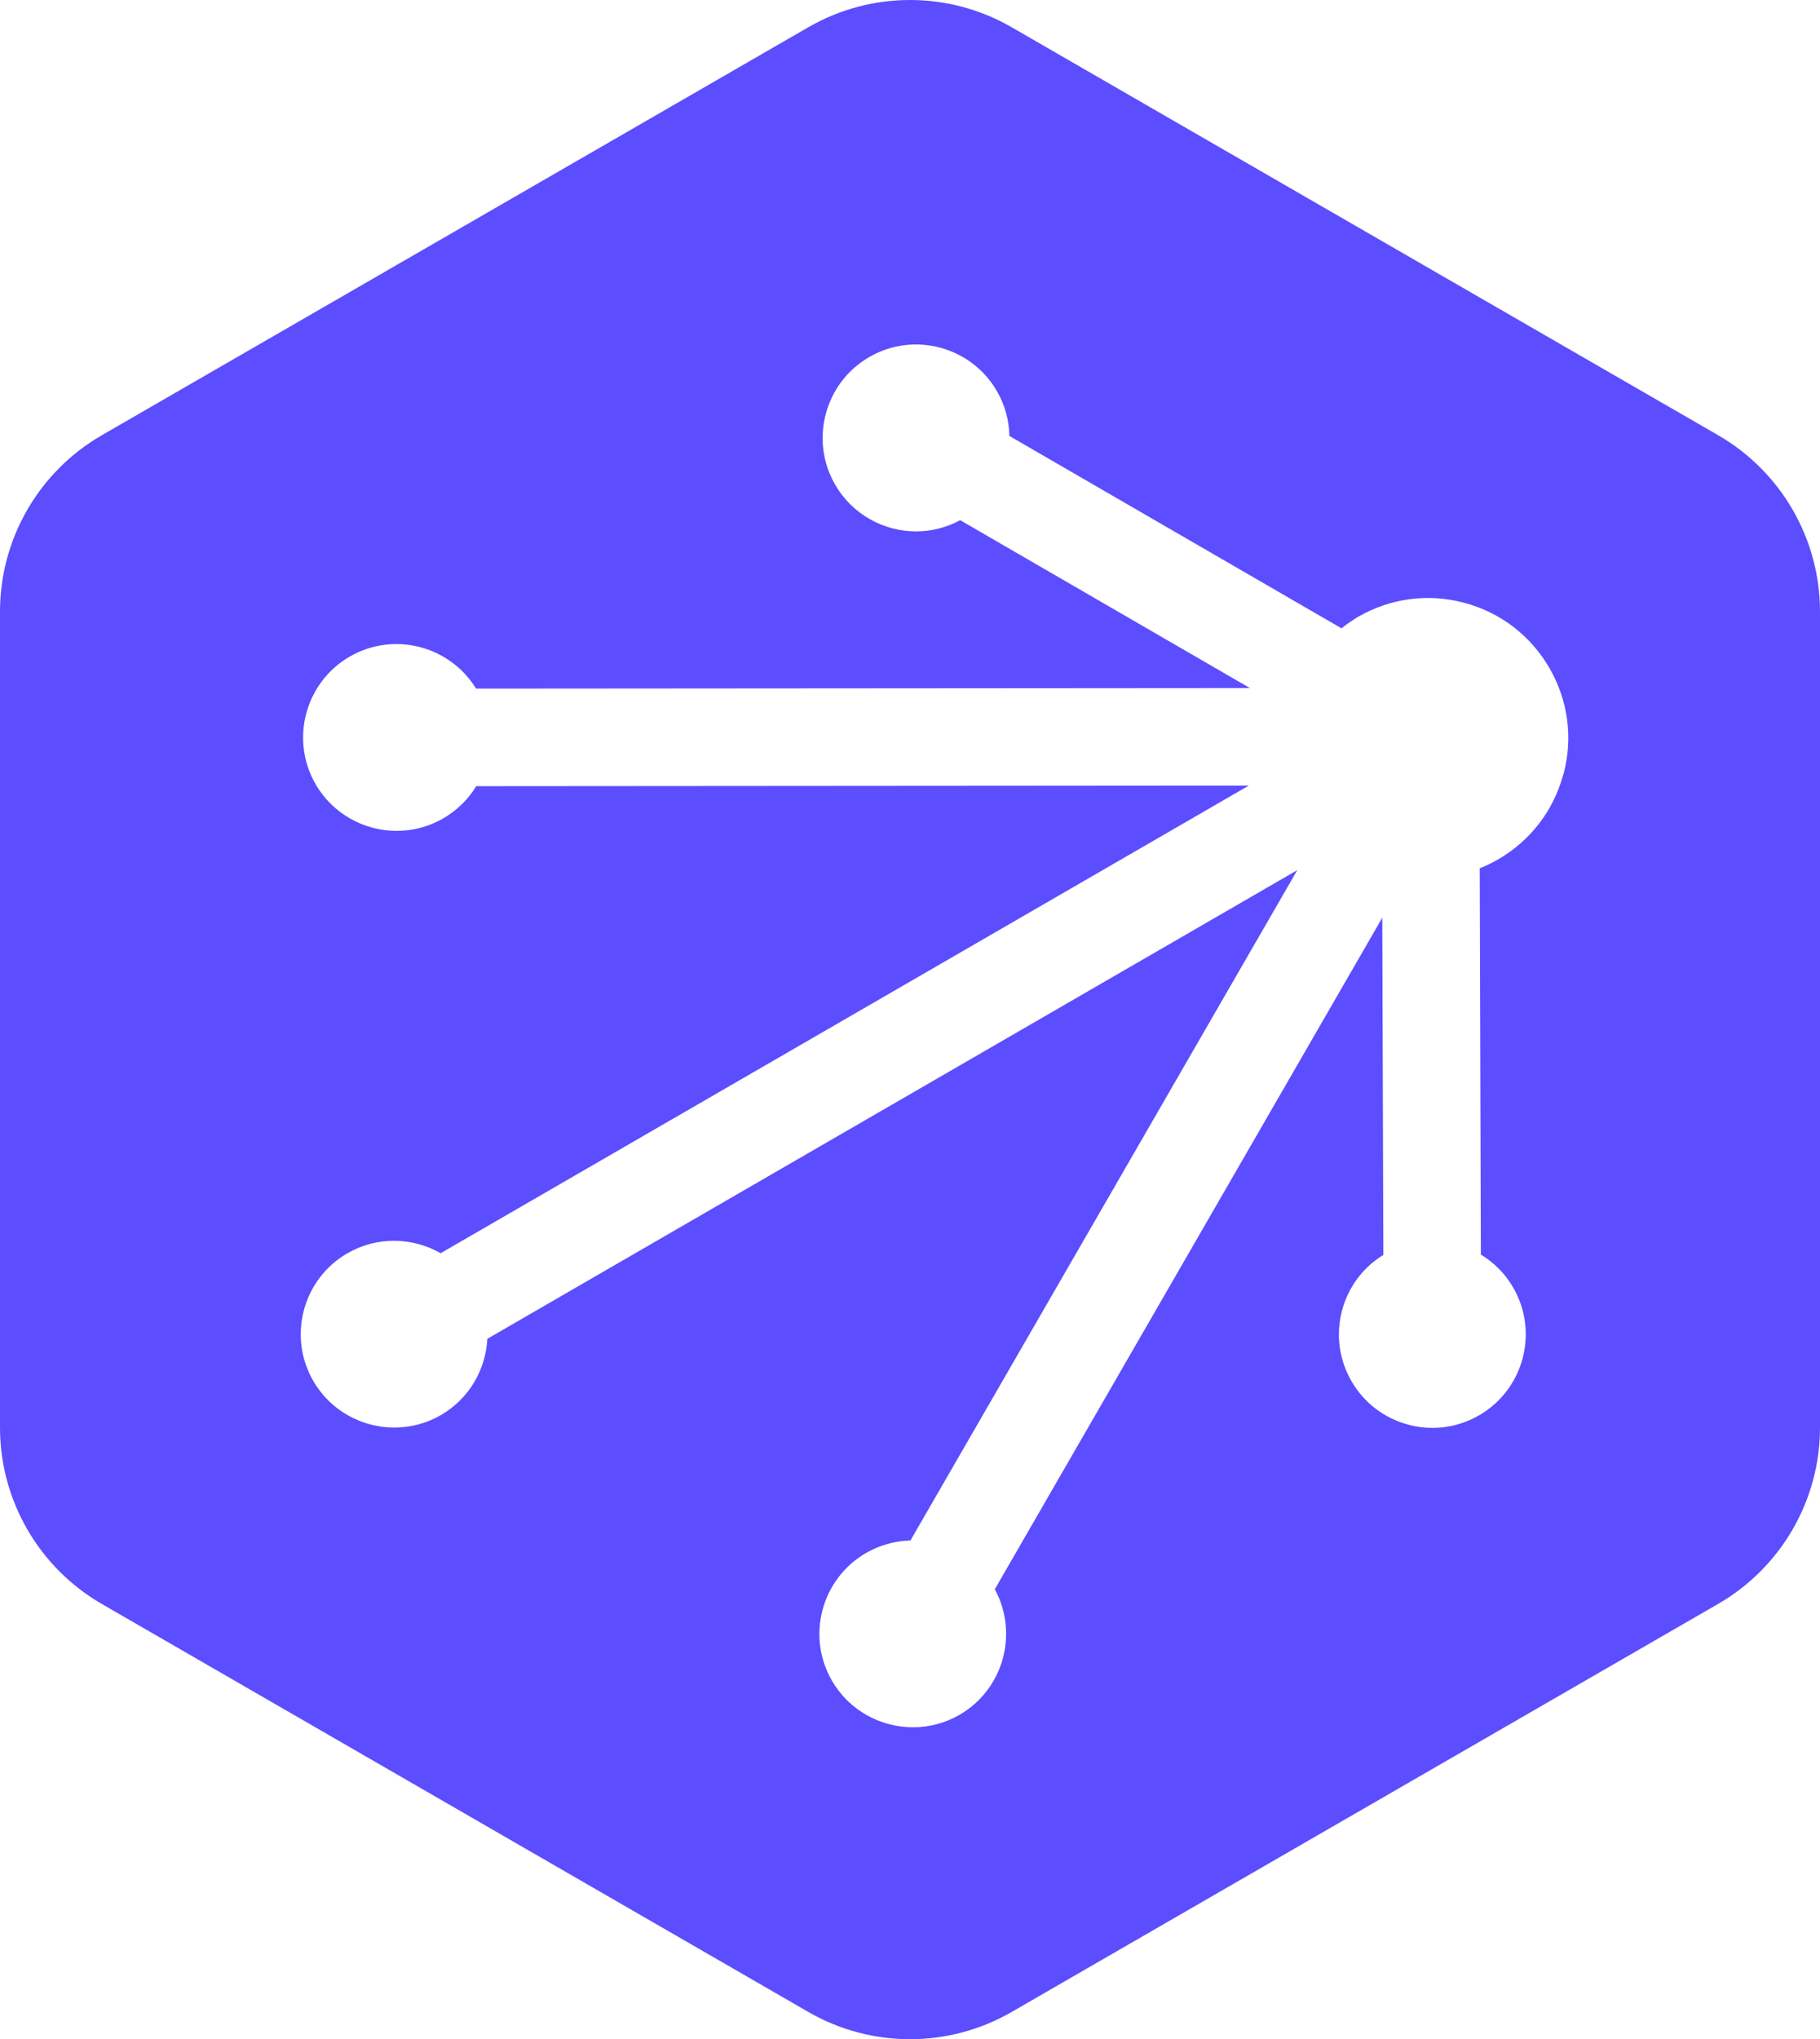 <?xml version="1.0" encoding="UTF-8"?>
<svg id="Layer_2" data-name="Layer 2" xmlns="http://www.w3.org/2000/svg" viewBox="0 0 223.95 250.85">
  <defs>
    <style>
      .cls-1 {
        fill: #5c4dff;
      }
    </style>
  </defs>
  <g id="Full_-_Indigo" data-name="Full - Indigo">
    <path class="cls-1" d="M223.95,75.24c0-8.95-4.78-17.22-12.53-21.7L124.5,3.36c-7.75-4.48-17.3-4.48-25.05,0L12.53,53.54C4.77,58.02,0,66.29,0,75.24v100.37c0,8.95,4.78,17.22,12.53,21.7l86.92,50.18c7.75,4.48,17.3,4.48,25.05,0l86.92-50.19c7.75-4.48,12.53-12.75,12.53-21.7v-100.37ZM192.36,95.27c-1.19,4.44-4.05,8.16-8.04,10.46-.73.42-1.48.78-2.24,1.08l.14,47.52c1.6.97,2.99,2.34,3.99,4.08,3.17,5.49,1.27,12.54-4.22,15.7-1.77,1.02-3.73,1.54-5.72,1.54-1,0-2.01-.13-3-.4-2.97-.8-5.44-2.7-6.98-5.36-1.53-2.66-1.94-5.76-1.14-8.73.77-2.86,2.57-5.25,5.07-6.79l-.13-41.48-47.68,82.61c2.96,5.45,1.06,12.33-4.35,15.45-1.8,1.04-3.77,1.53-5.72,1.53-3.98,0-7.86-2.07-9.98-5.75-3.17-5.49-1.27-12.54,4.22-15.7,1.72-.99,3.59-1.48,5.45-1.53l47.6-82.46-99.66,57.65c-.2,3.77-2.23,7.37-5.73,9.39-1.8,1.04-3.77,1.53-5.72,1.53-3.98,0-7.86-2.07-9.98-5.75-3.17-5.49-1.27-12.54,4.22-15.7,3.67-2.11,8.03-1.96,11.46,0l99.44-57.52-95.06.07c-.99,1.63-2.38,2.99-4.07,3.97-1.8,1.04-3.78,1.53-5.72,1.53-3.98,0-7.86-2.07-9.98-5.75-3.17-5.49-1.27-12.54,4.22-15.7,5.4-3.11,12.29-1.33,15.53,3.95l95.22-.07-35.65-20.65c-1.72.92-3.58,1.38-5.41,1.38-3.98,0-7.86-2.07-9.98-5.76-3.17-5.49-1.27-12.54,4.22-15.7,5.49-3.17,12.54-1.27,15.7,4.22,1,1.73,1.49,3.62,1.53,5.5l40.86,23.66c.65-.51,1.32-.99,2.06-1.42,3.99-2.3,8.63-2.91,13.08-1.71,4.44,1.19,8.16,4.05,10.46,8.04,2.3,3.99,2.91,8.63,1.71,13.08Z"/>
  </g>
</svg>
